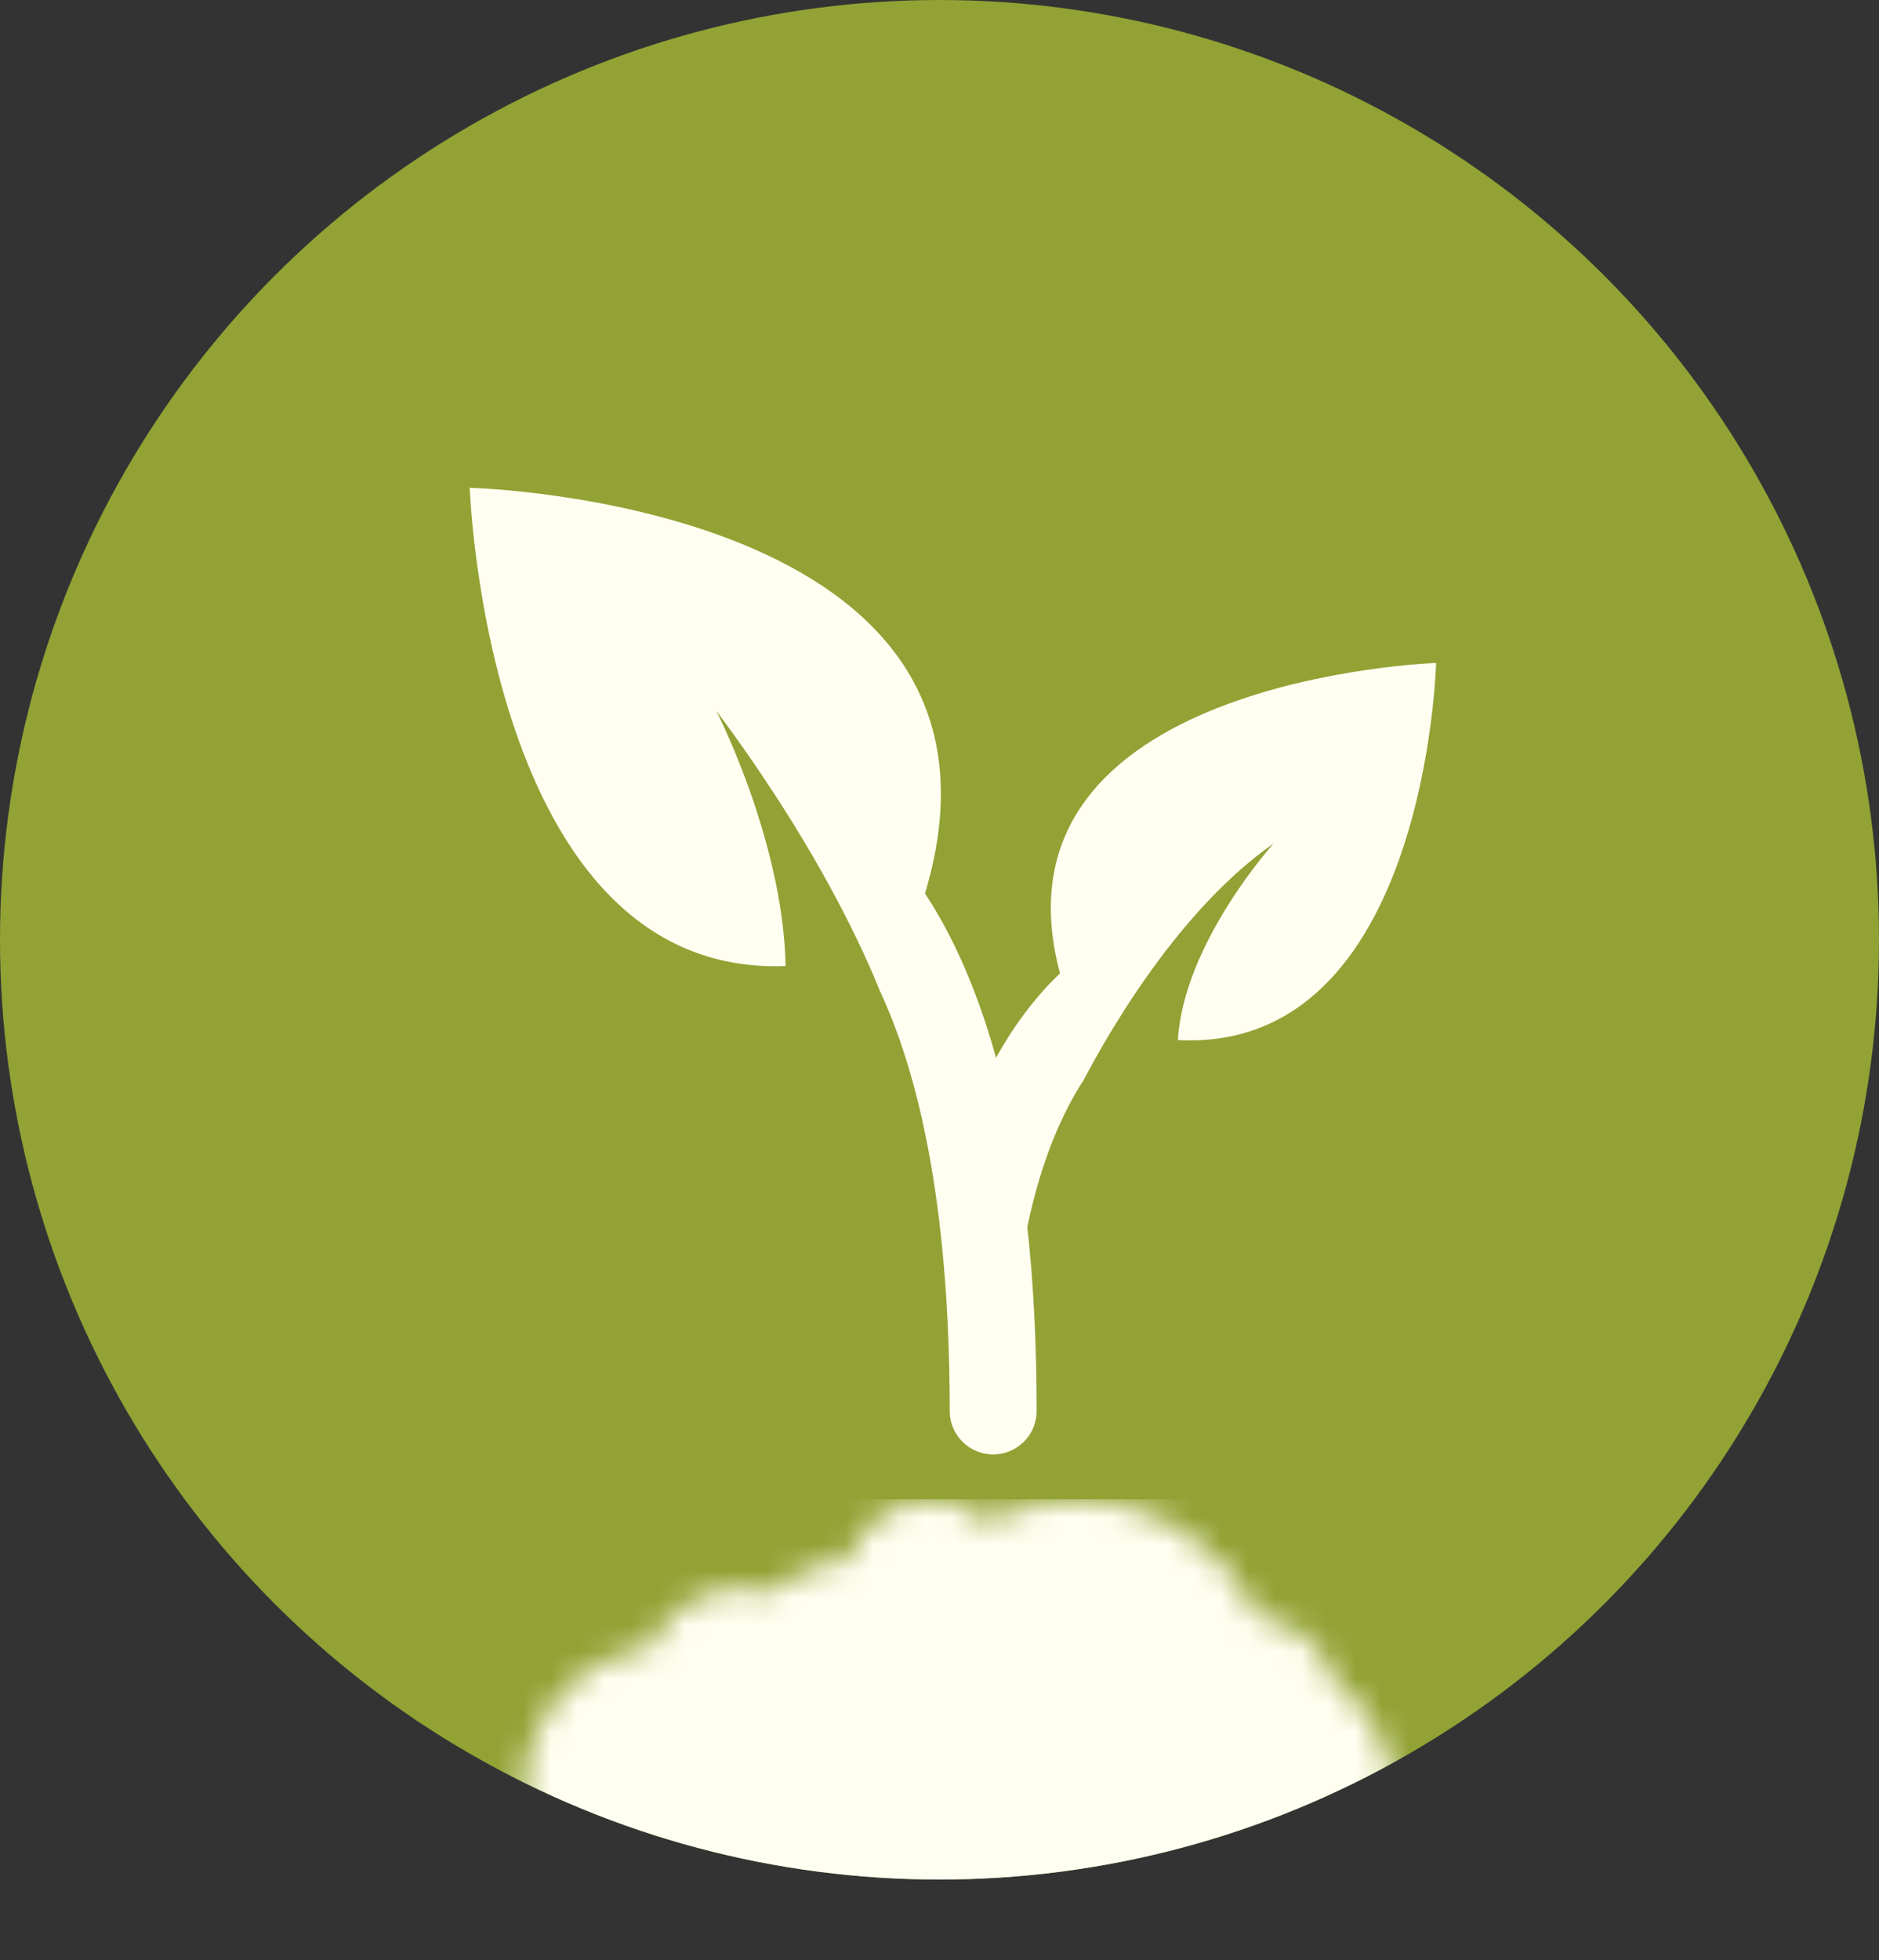 <svg width="70" height="73" viewBox="0 0 70 73" fill="none" xmlns="http://www.w3.org/2000/svg">
<rect x="0" y="0" width="70" height="73" fill="#333333" stroke="none"/>
<circle cx="35" cy="35" r="35" fill="#92A234"/>
<g clip-path="url(#clip0_31202_3152)">
<mask id="mask0_31202_3152" style="mask-type:alpha" maskUnits="userSpaceOnUse" x="19" y="55" width="33" height="26">
<path fill-rule="evenodd" clip-rule="evenodd" d="M46.931 60.237C45.72 57.667 43.106 55.889 40.077 55.889C38.887 55.889 37.761 56.163 36.759 56.653C36.194 56.176 35.465 55.889 34.668 55.889C33.25 55.889 32.044 56.798 31.602 58.066C30.498 58.147 29.495 58.596 28.718 59.292C28.375 59.19 28.012 59.135 27.635 59.135C26.105 59.135 24.787 60.042 24.19 61.349C21.552 61.71 19.521 63.972 19.521 66.708C19.521 69.696 21.943 72.118 24.93 72.118C25.318 72.118 25.695 72.077 26.059 72C26.544 76.925 30.697 80.773 35.75 80.773C40.401 80.773 44.291 77.511 45.257 73.15C45.509 73.183 45.767 73.2 46.028 73.2C49.315 73.2 51.979 70.535 51.979 67.249C51.979 65.342 51.082 63.645 49.687 62.556C49.327 61.316 48.248 60.383 46.931 60.237Z" fill="white"/>
</mask>
<g mask="url(#mask0_31202_3152)">
<circle cx="35" cy="35" r="35" fill="#FFFFF1"/>
</g>
</g>
<path d="M39.489 36.249C38.698 37.004 37.864 38.026 37.107 39.396C36.358 36.7 35.414 34.723 34.46 33.276C38.838 18.689 17.5 18.167 17.5 18.167C17.5 18.167 18.123 36.398 29.267 35.979C29.244 34.758 29.055 33.524 28.789 32.366C28.615 31.612 28.409 30.892 28.196 30.228C27.483 28.025 26.679 26.462 26.679 26.462C27.491 27.55 28.21 28.589 28.846 29.565C31.032 32.92 32.226 35.529 32.78 36.907C34.15 39.84 35.38 44.666 35.38 52.551C35.38 53.444 36.107 54.167 36.999 54.167C37.893 54.167 38.619 53.444 38.619 52.551C38.619 49.995 38.495 47.721 38.272 45.693C38.788 43.217 39.567 41.46 40.374 40.216C40.904 39.208 41.881 37.481 43.197 35.719C44.369 34.151 45.814 32.553 47.449 31.413C47.449 31.413 44.097 35.113 43.88 38.736C53.14 39.218 53.5 24.69 53.5 24.69C53.5 24.69 36.553 25.267 39.489 36.249Z" fill="#FFFFF1"/>
<defs>
<clipPath id="clip0_31202_3152">
<rect width="35.833" height="16.667" fill="white" transform="translate(17.5 55.833)"/>
</clipPath>
</defs>
</svg>
